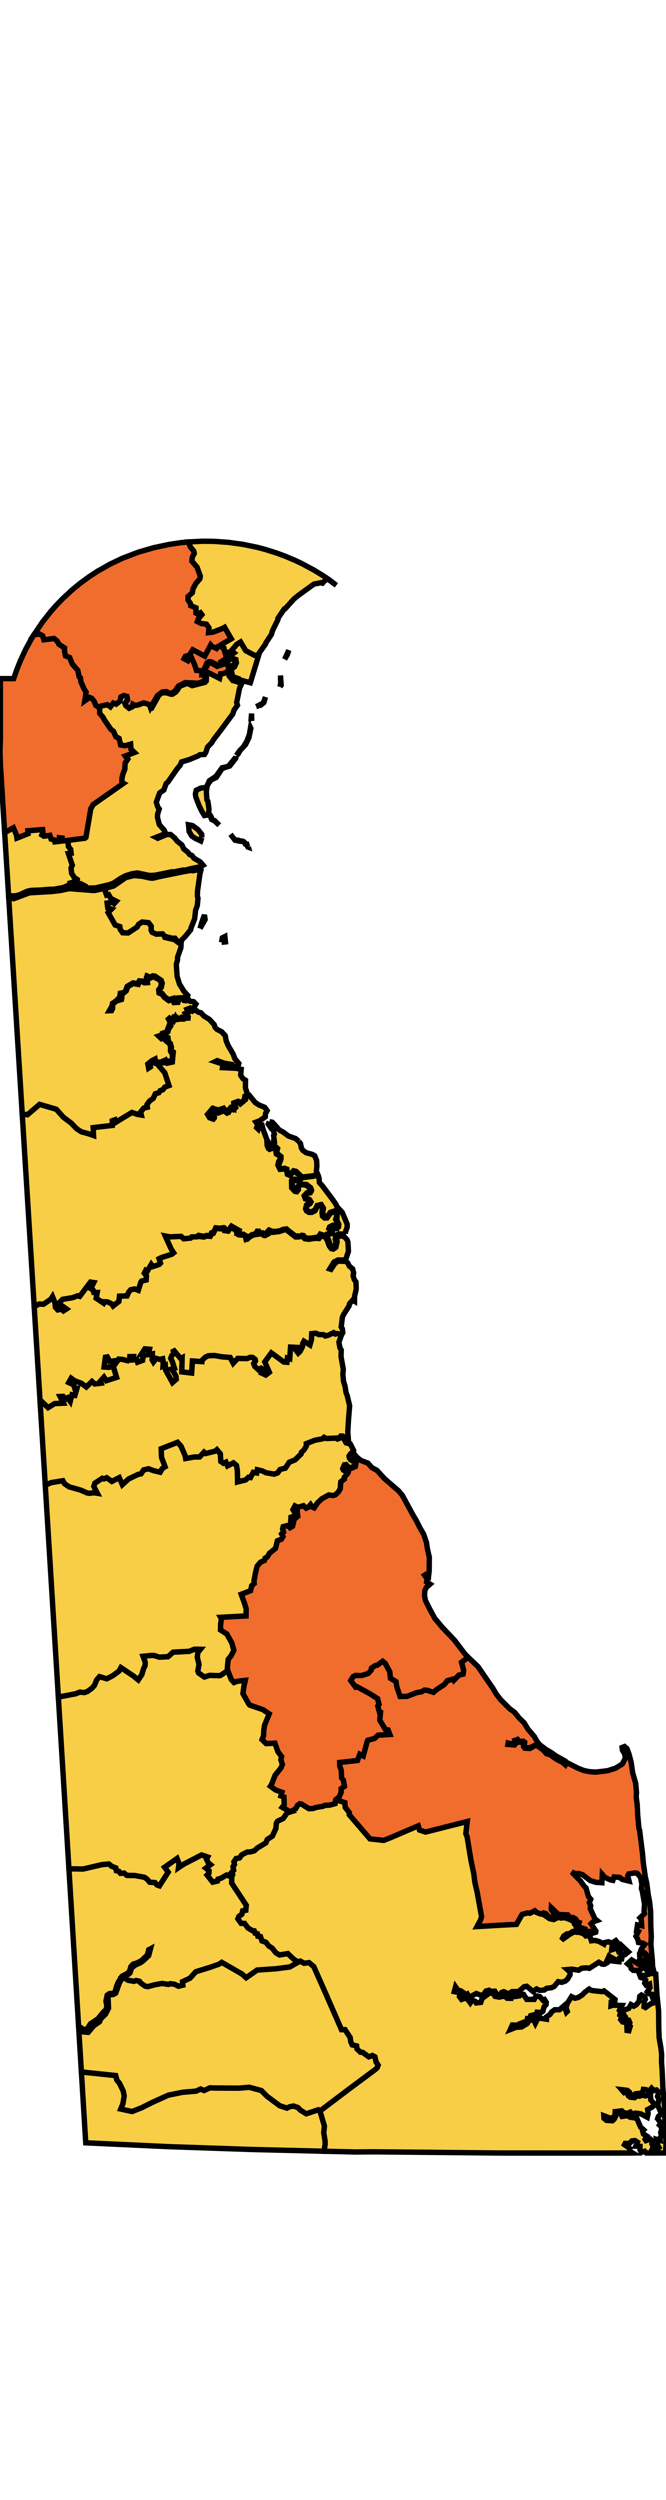 <?xml version="1.0"?>
<svg xmlns="http://www.w3.org/2000/svg" version="1.1" width="37.03" height="138.832" viewbox="0 0 37.03 138.832"><style>
g[data-feature-class="Step 0"] {
  fill: #d3d3d3;
  stroke: black;
  stroke-width: .3px;
}

g[data-feature-class="Step 1"] {
  fill: #F7CE46;
  stroke: black;
  stroke-width: .3px;
}

g[data-feature-class="Step 2"] {
  fill: #F7CE46;
  stroke: black;
  stroke-width: .3px;
}

g[data-feature-class="Step 3"] {
  fill: #F7CE46;
  stroke: black;
  stroke-width: .3px;
}

g[data-feature-class="Step 4"] {
  fill: #F16D2E;
  stroke: black;
  stroke-width: .3px;
}

g[data-feature-class="Step 5"] {
  fill: #F16D2E;
  stroke: black;
  stroke-width: .3px;
}

g[data-feature-class="Step 6"] {
  fill: #F16D2E;
  stroke: black;
  stroke-width: .3px;
}

g[data-feature-class="Step 7"] {
  fill: #EA333D;
  stroke: black;
  stroke-width: .3px;
}

g[data-feature-class="Step 8"] {
  fill: #EA333D;
  stroke: black;
  stroke-width: .3px;
}

g[data-feature-class="Step 9"] {
  fill: #EA333D;
  stroke: black;
  stroke-width: .3px;
}

g[data-feature-class="Step 10"] {
  fill: #8D3A94;
  stroke: black;
  stroke-width: .3px;
}</style>
 <g data-feature-class="Step 1">
  <g>
   <path d="M9.149 51.99 L9.041 51.86 L8.686 51.875 L8.464 51.775 L8.405 51.664 L8.407 51.431 L8.259 51.238 L7.901 51.202 L7.705 51.33 L7.619 51.484 L7.125 51.807 L6.819 51.798 L6.685 51.608 L6.664 51.454 L6.405 51.371 L6.014 50.679 L6.205 50.482 L5.995 50.42 L5.959 50.152 L6.276 50.112 L6.349 50.176 L6.466 50.049 L6.167 49.897 L6.04 49.682 L5.93 49.71 L5.865 49.535 L5.869 49.325 L5.238 49.456 L3.852 49.349 L3.343 49.455 L2.877 49.509 L1.639 49.58 L0.76 49.91 L0.486 49.871 L0.714 53.517 L1.121 60.035 L1.235 61.862 L1.526 61.908 L2.202 61.331 L3.128 61.601 L3.523 62.043 L3.959 62.371 L4.26 62.682 L4.524 62.855 L4.89 62.951 L5.202 63.061 L5.183 62.621 L6.243 62.499 L6.245 62.238 L6.389 62.188 L6.43 62.331 L7.335 61.78 L7.644 61.887 L7.857 61.923 L7.817 61.755 L8.001 61.532 L8.192 61.491 L8.175 61.341 L8.31 61.149 L8.519 61 L8.639 60.74 L8.834 60.684 L8.911 60.565 L9.057 60.517 L9.162 60.371 L9.396 60.285 L9.165 59.578 L8.701 59.031 L8.612 59.01 L8.611 58.936 L8.341 59.065 L8.363 59.251 L8.263 59.315 L8.218 59.087 L8.445 58.901 L8.624 58.811 L8.661 59.013 L8.76 58.977 L8.922 58.987 L9.168 58.882 L9.556 58.962 L9.587 58.756 L9.573 58.521 L9.478 58.366 L9.489 58.157 L9.441 57.977 L9.179 57.755 L9.142 57.576 L8.97 57.677 L8.818 57.535 L9.03 57.461 L9.032 57.384 L9.279 57.297 L9.344 57.096 L9.465 56.924 L9.422 56.904 L9.474 56.782 L9.366 56.591 L9.415 56.548 L9.487 56.623 L9.584 56.601 L9.66 56.475 L9.797 56.488 L9.821 56.583 L9.983 56.565 L10.1 56.491 L10.223 56.555 L10.39 56.522 L10.409 56.438 L10.306 56.276 L10.455 56.205 L10.39 56.052 L10.572 55.98 L10.693 56.09 L10.893 55.759 L10.767 55.628 L10.553 55.598 L10.46 55.485 L10.338 55.575 L10.225 55.559 L10.152 55.46 L9.941 55.497 L9.894 55.663 L9.67 55.675 L9.578 55.49 L9.386 55.571 L9.128 55.38 L9.008 55.215 L8.842 55.145 L8.824 54.963 L8.948 54.792 L8.968 54.558 L8.846 54.397 L8.504 54.237 L8.347 54.321 L8.196 54.263 L8.194 54.571 L8.022 54.581 L7.916 54.512 L7.739 54.531 L7.685 54.668 L7.408 54.616 L7.105 54.789 L7.022 55.023 L6.854 55.165 L6.722 55.189 L6.776 55.387 L6.754 55.508 L6.483 55.587 L6.266 55.759 L6.262 56.01 L6.202 56.124 L6.078 56.129 L6.232 55.859 L6.252 55.722 L6.435 55.597 L6.649 55.387 L6.689 55.158 L6.872 55.122 L6.98 55.023 L7.073 54.775 L7.399 54.584 L7.662 54.619 L7.748 54.469 L8.184 54.514 L8.141 54.294 L8.18 54.198 L8.357 54.277 L8.487 54.191 L8.612 54.205 L8.966 54.445 L9.018 54.598 L8.968 54.831 L8.875 54.978 L8.881 55.117 L9.019 55.176 L9.143 55.34 L9.369 55.515 L9.646 55.439 L9.701 55.629 L9.882 55.614 L9.915 55.42 L10.168 55.404 L10.255 55.53 L10.389 55.477 L10.442 55.281 L10.226 55.048 L9.979 54.648 L9.848 54.218 L9.803 53.554 L9.871 53.303 L9.873 53.152 L10.059 52.63 L10.068 52.455 L9.923 52.346 L9.908 52.339 L9.872 52.313 L9.869 52.309 L9.702 52.182 L9.171 52.06 L9.149 51.99"/>
  </g>
  <g>
   <path d="M4.799 49.321 L4.766 49.221 L4.483 49.071 L4.304 49.079 L3.927 49.232 L4.799 49.321"/>
  </g>
  <g>
   <path d="M3.772 46.671 L3.445 46.702 L3.448 46.538 L3.301 46.522 L3.291 46.722 L3.055 46.749 L3.036 46.653 L2.842 46.597 L2.771 46.386 L2.44 46.435 L2.33 46.364 L2.389 46.211 L2.371 46.068 L1.549 46.134 L1.56 46.296 L0.943 46.541 L0.922 46.382 L0.746 45.968 L0.259 46.242 L0.479 49.762 L0.867 49.745 L1.072 49.698 L1.505 49.495 L1.72 49.446 L2.291 49.426 L2.731 49.386 L2.995 49.384 L3.519 49.286 L3.922 49.109 L3.905 49.038 L4.287 48.922 L4.298 48.842 L4.131 48.727 L3.983 48.502 L3.952 48.199 L4.021 48.05 L3.805 47.401 L3.955 47.382 L3.932 47.171 L3.804 47.009 L3.772 46.671"/>
  </g>
 </g>
 <g data-feature-class="Step 1">
  <path d="M11.886 30.062 L11.272 30.056 L10.469 30.096 L10.589 30.381 L10.768 30.595 L10.799 30.732 L10.692 30.935 L10.667 31.158 L10.954 31.498 L11.136 31.997 L11.111 32.144 L10.893 32.397 L10.737 32.684 L10.69 32.917 L10.455 33.127 L10.456 33.326 L10.586 33.507 L10.601 33.636 L10.894 33.755 L10.896 34.049 L11.008 34.107 L11.145 34.033 L11.221 34.137 L11.024 34.371 L10.972 34.516 L11.191 34.629 L11.475 34.662 L11.619 34.864 L11.594 35.134 L11.835 35.107 L12.313 34.929 L12.487 34.836 L12.856 35.473 L12.271 35.812 L12.258 35.861 L12.453 35.985 L12.459 36.055 L12.588 36.307 L12.87 36.137 L13.158 35.787 L13.374 35.654 L13.659 36.131 L14.152 36.396 L14.393 36.355 L14.429 36.237 L14.759 35.775 L14.789 35.69 L15.094 35.229 L15.149 35.028 L15.454 34.409 L15.454 34.338 L15.804 33.818 L15.849 33.81 L16.344 33.264 L16.614 33.043 L17.454 32.437 L17.845 32.36 L17.93 32.386 L18.084 32.217 L18.244 32.171 L18.702 32.505 L18.698 32.502 L18.296 32.19 L17.969 31.972 L17.425 31.641 L16.776 31.295 L16.386 31.111 L15.829 30.877 L15.399 30.718 L14.732 30.508 L14.296 30.393 L13.518 30.232 L12.702 30.119 L11.886 30.062"/>
 </g>
 <g data-feature-class="Step 1">
  <path d="M18.989 74.133 L18.761 74.053 L18.642 74.081 L18.549 74.005 L18.264 74.146 L18.087 74.189 L17.991 74.119 L17.728 74.113 L17.556 74.035 L17.33 74.061 L17.317 74.395 L17.232 74.687 L16.901 74.48 L16.828 74.613 L16.817 74.779 L16.684 75.045 L16.582 75.141 L16.459 74.981 L16.501 74.825 L16.154 74.808 L16.108 75.455 L15.979 75.418 L15.954 75.649 L15.781 75.636 L15.087 75.128 L14.72 75.629 L14.974 76.206 L14.777 76.358 L14.56 76.256 L14.677 76.075 L14.515 75.979 L14.368 76.064 L14.169 75.884 L14.106 75.721 L14.205 75.583 L14.19 75.493 L14.046 75.38 L13.914 75.373 L13.732 75.447 L13.217 75.435 L12.967 75.703 L12.798 75.382 L12.344 75.348 L11.92 75.273 L11.579 75.29 L11.416 75.366 L11.226 75.548 L11.222 75.614 L10.698 75.578 L10.653 76.247 L10.107 76.184 L10.127 75.396 L10.039 75.439 L9.612 74.926 L9.666 75.167 L9.552 75.27 L9.492 75.43 L9.58 75.614 L9.697 75.981 L9.526 76.03 L9.652 76.185 L9.779 76.425 L9.797 76.597 L9.59 76.776 L9.21 76.088 L9.191 75.814 L9.064 75.868 L9.077 75.617 L9.046 75.454 L8.896 75.491 L8.689 75.438 L8.531 75.636 L8.457 75.511 L8.471 75.184 L8.25 75.222 L8.313 74.925 L8.053 74.906 L7.839 75.237 L7.965 75.268 L7.928 75.545 L7.652 75.647 L7.602 75.495 L7.41 75.516 L7.428 75.333 L7.218 75.337 L7.209 75.472 L7.106 75.567 L6.804 75.49 L6.599 75.473 L6.468 75.658 L6.406 75.562 L6.105 75.606 L5.965 75.353 L5.86 75.371 L5.787 75.915 L6.075 75.933 L6.297 75.879 L6.48 76.49 L5.91 76.674 L5.78 76.476 L5.583 76.693 L5.621 76.812 L5.268 76.855 L5.114 76.715 L4.798 77.022 L4.542 76.825 L4.136 76.67 L3.957 76.537 L3.822 76.778 L4.101 76.908 L4.162 77.119 L4.276 77.106 L4.164 77.487 L4.005 77.454 L3.905 77.824 L3.764 77.627 L3.656 77.704 L3.512 77.543 L3.339 77.552 L3.523 77.923 L3.035 77.945 L2.673 78.17 L2.374 77.88 L2.237 77.975 L2.517 82.482 L2.85 82.335 L3.496 82.232 L3.588 82.401 L3.849 82.572 L4.474 82.748 L4.839 82.907 L4.972 82.929 L5.227 82.898 L5.414 82.928 L5.218 82.545 L5.275 82.367 L5.688 82.095 L5.775 82.129 L5.932 82.064 L6.218 82.27 L6.629 82.058 L6.802 82.451 L7.154 82.13 L7.674 81.883 L7.842 81.847 L7.987 81.629 L8.26 81.567 L8.538 81.672 L8.905 81.757 L9.019 81.559 L9.181 81.457 L8.98 80.928 L8.964 80.454 L9.874 80.097 L10.066 80.314 L10.293 80.839 L10.322 80.998 L10.79 80.914 L11.101 80.91 L11.345 80.642 L11.437 80.72 L11.964 80.588 L12.059 80.508 L12.249 80.734 L12.276 81.162 L12.424 81.262 L12.562 81.198 L12.652 81.407 L12.979 81.239 L13.146 81.38 L13.195 81.653 L13.209 82.299 L13.662 82.184 L13.816 82.039 L13.927 82.055 L14.081 81.767 L14.273 81.799 L14.307 81.622 L14.585 81.687 L14.786 81.787 L15.245 81.866 L15.434 81.798 L15.576 81.605 L15.867 81.531 L16.087 81.2 L16.406 81.073 L16.738 80.748 L16.756 80.658 L16.904 80.518 L17.037 80.295 L17.033 80.17 L17.489 79.988 L17.939 79.9 L18.021 79.822 L18.145 79.886 L18.669 79.864 L18.881 79.839 L18.948 79.746 L19.065 79.751 L19.376 80.029 L19.337 79.502 L19.377 78.845 L19.44 78.072 L19.311 77.519 L19.238 77.327 L19.188 76.994 L19.101 76.711 L19.064 76.336 L19.087 76.035 L18.963 75.346 L18.973 74.97 L18.907 74.868 L18.843 74.534 L18.989 74.133"/>
 </g>
 <g data-feature-class="Step 6">
  <g>
   <path d="M35.94 108.731 L35.967 108.662 L35.712 108.425 L35.563 108.515 L35.581 108.804 L35.439 109.033 L35.122 108.841 L34.897 109.054 L35.07 109.204 L35.09 109.322 L35.209 109.421 L35.566 109.427 L35.671 109.318 L35.612 109.143 L35.728 109.104 L35.81 108.87 L35.94 108.731"/>
  </g>
  <g>
   <path d="M30.043 106.286 L30.219 106.228 L30.356 106.274 L30.489 106.436 L30.745 106.501 L30.951 106.403 L30.843 106.318 L30.649 106.043 L30.654 105.937 L31.021 106.292 L31.169 106.326 L31.57 106.336 L31.729 106.526 L31.863 106.485 L32.008 106.569 L32.105 106.729 L32.203 106.765 L32.156 106.944 L32.25 107.036 L32.537 107.128 L32.556 107.276 L32.78 107.256 L32.895 107.374 L33.123 107.303 L33.133 107.242 L32.861 106.832 L32.971 106.728 L33.192 106.651 L33.081 106.564 L32.815 105.987 L32.844 105.827 L32.766 105.668 L32.846 105.471 L32.716 105.316 L32.581 104.839 L32.478 104.742 L32.267 104.449 L31.79 103.961 L32.017 104.056 L32.171 104.038 L32.396 104.11 L32.818 104.434 L33.133 104.533 L33.467 104.555 L33.487 104.088 L33.638 104.258 L33.918 104.391 L34.077 104.423 L34.144 104.232 L34.461 104.261 L34.59 104.368 L34.977 104.464 L34.902 104.165 L34.956 104.065 L35.306 104.008 L35.425 104.029 L35.617 104.259 L35.689 104.629 L35.663 104.878 L35.711 105.015 L35.834 105.726 L35.81 106.149 L35.832 106.271 L35.586 106.502 L35.651 106.573 L35.679 106.942 L35.444 106.895 L35.392 107.24 L35.491 107.271 L35.358 107.524 L35.456 107.688 L35.501 107.874 L35.739 107.908 L35.855 107.974 L35.666 108.219 L35.615 108.361 L35.849 108.449 L36.085 108.731 L36.099 109.16 L35.977 109.173 L35.925 108.967 L35.8 108.996 L35.837 109.274 L35.941 109.392 L36.253 109.502 L36.355 109.488 L36.286 109.204 L36.27 108.851 L36.191 107.982 L36.212 107.539 L36.187 107.017 L36.175 106.149 L36.113 105.576 L36.048 105.257 L35.959 104.57 L35.879 104.225 L35.768 103.446 L35.725 102.943 L35.56 101.621 L35.528 101.561 L35.459 100.828 L35.428 100.211 L35.373 99.794 L35.389 99.535 L35.343 99.028 L35.173 98.437 L35.096 97.877 L34.977 97.422 L34.861 97.107 L34.723 96.99 L34.591 97.043 L34.61 97.203 L34.739 97.41 L34.764 97.646 L34.596 97.967 L34.216 98.196 L33.784 98.333 L33.097 98.413 L32.75 98.382 L32.452 98.319 L32.132 98.193 L31.5 97.872 L31.431 98.006 L31.287 97.879 L30.925 97.687 L30.584 97.445 L30.39 97.394 L30.195 97.179 L29.812 96.902 L29.471 97.097 L29.176 97.082 L29.113 96.997 L29.119 96.778 L28.837 96.739 L28.779 96.66 L28.608 96.903 L28.24 96.874 L28.252 96.796 L28.56 96.869 L28.66 96.818 L28.62 96.652 L28.781 96.601 L28.864 96.708 L29.087 96.694 L29.172 96.755 L29.145 96.971 L29.258 97.057 L29.469 97.055 L29.851 96.868 L30.239 97.172 L30.407 97.35 L30.662 97.433 L31.087 97.737 L31.395 97.871 L31.405 97.786 L30.906 97.508 L30.63 97.312 L30.365 97.16 L30.003 96.887 L29.857 96.705 L29.718 96.451 L29.353 96.021 L29.139 95.669 L28.873 95.415 L28.618 95.097 L28.334 94.888 L27.849 94.402 L27.602 94.089 L27.413 93.769 L26.573 92.549 L26.035 92.037 L25.66 92.31 L25.779 92.763 L25.746 92.969 L25.515 93.02 L25.228 93.319 L25.174 93.248 L24.871 93.334 L24.71 93.54 L24.27 93.832 L24.099 93.979 L23.733 93.864 L23.598 93.855 L23.429 93.954 L23.179 93.99 L22.633 94.204 L22.246 94.21 L22.062 93.663 L22.018 93.382 L21.707 93.199 L21.675 92.842 L21.418 92.368 L21.276 92.255 L20.973 92.476 L20.867 92.49 L20.654 92.633 L20.637 92.752 L20.471 92.933 L20.091 93.05 L19.765 93.041 L19.631 93.11 L19.499 93.329 L19.773 93.692 L19.838 93.666 L20.556 94.054 L20.994 94.332 L21.072 94.65 L21.006 94.743 L21.101 95.102 L21.154 95.108 L21.114 95.528 L21.435 96.053 L21.577 96.07 L21.674 96.32 L21.019 96.359 L20.823 96.542 L20.452 96.64 L20.415 96.712 L20.196 97.512 L20.005 97.418 L19.876 97.764 L18.884 97.876 L18.89 98.079 L18.973 98.312 L18.99 98.733 L19.091 98.859 L19.152 99.201 L18.965 99.329 L18.966 99.541 L18.861 99.782 L18.666 99.942 L19.172 100.106 L19.191 100.366 L19.421 100.661 L19.417 100.775 L20.569 102.119 L21.334 102.204 L21.744 102.041 L23.254 101.395 L23.327 101.631 L23.663 101.741 L25.978 101.155 L25.899 101.823 L25.972 102.011 L26.183 103.297 L26.344 104.07 L26.4 104.519 L26.535 105.113 L26.775 106.441 L26.713 106.63 L26.521 106.989 L28.032 106.901 L28.717 106.867 L29.029 106.313 L29.344 106.231 L29.468 106.249 L29.738 106.114 L29.834 106.207 L30.043 106.286"/>
  </g>
 </g>
 <g data-feature-class="Step 1">
  <g>
   <path d="M18.436 69.277 L18.549 69.297 L18.683 69.113 L18.675 68.969 L18.635 69.16 L18.436 69.277"/>
  </g>
  <g>
   <path d="M18.057 68.619 L17.808 68.535 L17.714 68.69 L17.322 68.755 L16.99 68.759 L17.251 68.781 L17.747 68.727 L17.839 68.572 L18.057 68.619"/>
  </g>
  <g>
   <path d="M19.218 68.541 L18.823 68.526 L18.66 68.621 L18.64 68.822 L18.752 68.593 L18.887 68.54 L19.218 68.541"/>
  </g>
  <g>
   <path d="M15.361 68.382 L15.137 68.381 L14.96 68.307 L14.892 68.376 L14.98 68.318 L15.17 68.397 L15.361 68.382"/>
  </g>
  <g>
   <path d="M18.989 74.133 L19.058 74.01 L19.034 73.792 L18.971 73.696 L19.038 73.144 L19.115 72.984 L19.405 72.527 L19.433 72.399 L19.613 72.196 L19.712 72.258 L19.715 71.985 L19.806 71.591 L19.793 71.189 L19.695 71.058 L19.633 70.842 L19.663 70.696 L19.607 70.465 L19.424 70.312 L19.327 70.125 L19.227 70.05 L18.776 70.032 L18.595 70.196 L18.403 70.49 L18.335 70.468 L18.575 70.081 L18.797 69.97 L19.153 69.976 L19.238 69.895 L19.373 69.491 L19.346 68.976 L19.299 68.853 L19.142 68.676 L18.934 68.63 L18.721 68.713 L18.742 68.971 L18.672 69.27 L18.532 69.364 L18.423 69.344 L18.302 69.18 L18.2 68.89 L18.088 68.701 L17.869 68.619 L17.739 68.778 L17.529 68.765 L17.176 68.821 L16.947 68.791 L16.782 68.637 L16.618 68.692 L16.43 68.692 L15.893 68.273 L15.505 68.397 L15.176 68.433 L15.009 68.348 L14.955 68.501 L14.734 68.616 L14.656 68.595 L14.618 68.504 L14.093 68.577 L13.877 68.694 L13.745 68.817 L13.677 68.811 L13.657 68.69 L13.594 68.601 L13.264 68.574 L13.171 68.503 L13.148 68.361 L12.904 68.179 L12.786 68.231 L12.684 68.369 L12.48 68.339 L12.444 68.21 L12.268 68.243 L11.994 68.213 L11.864 68.485 L11.784 68.488 L11.692 68.659 L11.485 68.643 L11.338 68.698 L11.107 68.67 L11.04 68.604 L10.947 68.683 L10.66 68.688 L10.598 68.752 L10.214 68.794 L10.071 68.658 L9.459 68.686 L9.186 68.636 L9.516 69.362 L9.652 69.573 L9.55 69.652 L8.971 69.837 L8.842 69.901 L8.922 70.141 L8.842 70.222 L8.492 70.336 L8.409 70.218 L8.197 70.582 L8.105 70.54 L8.024 70.704 L8.142 70.856 L8.126 71.082 L7.875 71.14 L7.834 71.193 L7.688 71.654 L7.489 71.579 L7.271 71.623 L7.163 71.742 L7.061 71.965 L6.645 71.978 L6.608 72.275 L6.289 72.524 L6.21 72.408 L5.987 72.299 L5.797 72.289 L5.759 72.366 L5.349 72.093 L5.407 71.773 L5.215 71.773 L5.174 71.638 L5.048 71.562 L5.215 71.226 L5.03 71.198 L4.43 71.991 L4.315 71.959 L4.037 72.062 L3.478 72.156 L3.259 72.38 L3.692 72.689 L3.53 72.795 L3.44 72.705 L3.211 72.742 L3.083 72.601 L3.06 72.35 L2.92 72.004 L2.831 72.143 L2.425 72.424 L2.179 72.415 L1.901 72.561 L2.063 75.161 L2.237 77.975 L2.374 77.88 L2.673 78.17 L3.035 77.945 L3.523 77.923 L3.339 77.552 L3.512 77.543 L3.656 77.704 L3.764 77.627 L3.905 77.824 L4.005 77.454 L4.164 77.487 L4.276 77.106 L4.162 77.119 L4.101 76.908 L3.822 76.778 L3.957 76.537 L4.136 76.67 L4.542 76.825 L4.798 77.022 L5.114 76.715 L5.268 76.855 L5.621 76.812 L5.583 76.693 L5.78 76.476 L5.91 76.674 L6.48 76.49 L6.297 75.879 L6.075 75.933 L5.787 75.915 L5.86 75.371 L5.965 75.353 L6.105 75.606 L6.406 75.562 L6.468 75.658 L6.599 75.473 L6.804 75.49 L7.106 75.567 L7.209 75.472 L7.218 75.337 L7.428 75.333 L7.41 75.516 L7.602 75.495 L7.652 75.647 L7.928 75.545 L7.965 75.268 L7.839 75.237 L8.053 74.906 L8.313 74.925 L8.25 75.222 L8.471 75.184 L8.457 75.511 L8.531 75.636 L8.689 75.438 L8.896 75.491 L9.046 75.454 L9.077 75.617 L9.064 75.868 L9.191 75.814 L9.21 76.088 L9.59 76.776 L9.797 76.597 L9.779 76.425 L9.652 76.185 L9.526 76.03 L9.697 75.981 L9.58 75.614 L9.492 75.43 L9.552 75.27 L9.666 75.167 L9.612 74.926 L10.039 75.439 L10.127 75.396 L10.107 76.184 L10.653 76.247 L10.698 75.578 L11.222 75.614 L11.226 75.548 L11.416 75.366 L11.579 75.29 L11.92 75.273 L12.344 75.348 L12.798 75.382 L12.967 75.703 L13.217 75.435 L13.732 75.447 L13.914 75.373 L14.046 75.38 L14.19 75.493 L14.205 75.583 L14.106 75.721 L14.169 75.884 L14.368 76.064 L14.515 75.979 L14.677 76.075 L14.56 76.256 L14.777 76.358 L14.974 76.206 L14.72 75.629 L15.087 75.128 L15.781 75.636 L15.954 75.649 L15.979 75.418 L16.108 75.455 L16.154 74.808 L16.501 74.825 L16.459 74.981 L16.582 75.141 L16.684 75.045 L16.817 74.779 L16.828 74.613 L16.901 74.48 L17.232 74.687 L17.317 74.395 L17.33 74.061 L17.556 74.035 L17.728 74.113 L17.991 74.119 L18.087 74.189 L18.264 74.146 L18.549 74.005 L18.642 74.081 L18.761 74.053 L18.989 74.133"/>
  </g>
 </g>
 <g data-feature-class="Step 4">
  <g>
   <path d="M12.698 37.3 L12.694 37.108 L12.754 36.894 L12.689 36.849 L12.389 36.894 L12.079 37.005 L11.729 36.803 L11.604 36.809 L11.416 37.157 L11.423 37.274 L12.209 37.674 L12.265 37.421 L12.414 37.408 L12.698 37.3"/>
  </g>
  <g>
   <path d="M12.613 36.54 L13.014 36.257 L12.87 36.137 L12.588 36.307 L12.613 36.54"/>
  </g>
  <g>
   <path d="M12.453 35.985 L12.258 35.861 L12.258 35.865 L12.453 35.985"/>
  </g>
  <g>
   <path d="M12.248 35.89 L12.117 35.904 L12.039 36.01 L11.781 35.889 L11.716 35.815 L11.385 36.437 L10.719 36.083 L10.518 36.396 L10.306 36.445 L10.236 36.581 L10.445 36.693 L10.595 36.405 L10.803 36.869 L10.925 37.23 L11.232 37.249 L11.223 37.472 L11.354 37.461 L11.383 37.122 L11.494 36.823 L11.609 36.744 L11.754 36.758 L12.089 36.932 L12.244 36.914 L12.399 36.82 L12.321 36.732 L12.575 36.566 L12.544 36.348 L12.429 36.003 L12.248 35.89"/>
  </g>
  <g>
   <path d="M5.491 39.28 L5.331 39.179 L5.243 38.955 L5.107 38.782 L4.976 38.731 L4.714 38.918 L4.789 38.437 L4.67 38.249 L4.498 37.858 L4.473 37.645 L4.403 37.591 L4.327 37.23 L4.024 36.878 L3.872 36.51 L3.642 36.424 L3.586 36.152 L3.592 35.984 L3.277 35.776 L3.184 35.605 L3.006 35.458 L2.44 35.529 L2.375 35.308 L2.18 35.201 L1.88 35.259 L1.727 35.514 L1.433 36.048 L1.133 36.693 L0.935 37.187 L0.761 37.687 L0.021 37.687 L0.021 41.053 L0 41.742 L0.025 42.5 L0.259 46.242 L0.746 45.968 L0.922 46.382 L0.943 46.541 L1.56 46.296 L1.549 46.134 L2.371 46.068 L2.389 46.211 L2.33 46.364 L2.44 46.435 L2.771 46.386 L2.842 46.597 L3.036 46.653 L3.055 46.749 L3.291 46.722 L3.301 46.522 L3.448 46.538 L3.445 46.702 L3.772 46.671 L4.72 46.55 L4.778 46.505 L5.047 44.917 L5.18 44.683 L6.865 43.501 L6.782 43.455 L6.78 43.234 L6.829 43.004 L6.942 42.718 L6.957 42.384 L7.106 42.157 L6.97 41.984 L7.479 41.79 L7.284 41.602 L7.263 41.324 L6.952 41.413 L6.708 41.369 L6.621 41.003 L6.443 40.913 L6.315 40.614 L6.17 40.506 L5.818 39.998 L5.728 39.829 L5.542 39.612 L5.546 39.327 L5.491 39.28"/>
  </g>
 </g>
 <g data-feature-class="Step 1">
  <g>
   <path d="M12.316 52.331 L12.534 52.306 L12.504 52.009 L12.361 52.081 L12.316 52.331"/>
  </g>
  <g>
   <path d="M11.122 51.564 L11.405 51.063 L11.366 50.809 L11.218 51.226 L11.122 51.564"/>
  </g>
  <g>
   <path d="M9.149 51.99 L9.554 52.102 L9.731 52.102 L9.871 52.276 L10.059 52.368 L10.111 52.194 L10.293 52.012 L10.604 51.631 L10.62 51.537 L10.823 51.026 L10.877 50.545 L10.97 50.285 L11.008 49.878 L10.973 49.762 L10.983 49.478 L11.116 48.534 L11.169 48.329 L11.088 48.284 L10.72 48.358 L10.607 48.338 L10.158 48.417 L8.841 48.685 L8.52 48.766 L8.355 48.762 L7.911 48.664 L7.442 48.622 L6.993 48.735 L6.316 49.201 L5.869 49.325 L5.865 49.535 L5.93 49.71 L6.04 49.682 L6.167 49.897 L6.466 50.049 L6.349 50.176 L6.276 50.112 L5.959 50.152 L5.995 50.42 L6.205 50.482 L6.014 50.679 L6.405 51.371 L6.664 51.454 L6.685 51.608 L6.819 51.798 L7.125 51.807 L7.619 51.484 L7.705 51.33 L7.901 51.202 L8.259 51.238 L8.407 51.431 L8.405 51.664 L8.464 51.775 L8.686 51.875 L9.041 51.86 L9.149 51.99"/>
  </g>
  <g>
   <path d="M13.807 47.028 L13.742 46.964 L13.718 46.87 L13.666 46.863 L13.547 46.737 L13.473 46.707 L13.371 46.704 L13.22 46.653 L13.066 46.655 L12.817 46.332 L13.066 46.656 L13.371 46.722 L13.471 46.712 L13.594 46.793 L13.636 46.865 L13.69 46.873 L13.73 46.956 L13.787 47.042 L13.813 47.051 L13.807 47.028"/>
  </g>
  <g>
   <path d="M11.22 46.514 L11.213 46.327 L11.005 46.07 L10.707 45.847 L10.481 45.804 L10.515 46.176 L10.661 46.422 L10.825 46.542 L11.161 46.701 L11.22 46.514"/>
  </g>
  <g>
   <path d="M12.189 45.828 L11.935 45.574 L11.781 45.509 L11.749 45.376 L11.602 45.132 L11.619 44.915 L11.556 44.488 L11.505 44.425 L11.473 43.974 L11.512 43.677 L11.585 43.509 L11.738 43.315 L12.024 43.172 L12.352 42.675 L12.775 42.537 L13.116 42.093 L13.119 41.987 L13.114 42.047 L12.694 42.56 L12.349 42.638 L12.009 43.112 L11.639 43.359 L11.475 43.727 L11.161 43.764 L10.911 43.887 L10.863 44.094 L10.889 44.268 L11.066 44.733 L11.224 45.061 L11.364 45.289 L11.658 45.246 L11.774 45.514 L11.933 45.587 L12.189 45.828"/>
  </g>
  <g>
   <path d="M13.14 41.953 L13.228 41.888 L13.359 41.665 L13.65 41.355 L13.841 40.964 L13.948 40.447 L13.93 40.41 L13.864 40.8 L13.719 41.17 L13.534 41.476 L13.334 41.677 L13.14 41.953"/>
  </g>
  <g>
   <path d="M13.996 40.035 L13.988 39.625 L13.959 39.994 L13.996 40.035"/>
  </g>
  <g>
   <path d="M14.245 39.243 L14.283 39.232 L14.39 39.172 L14.245 39.243"/>
  </g>
  <g>
   <path d="M14.396 39.168 L14.486 39.166 L14.67 39.014 L14.761 38.708 L14.639 39.039 L14.396 39.168"/>
  </g>
  <g>
   <path d="M15.57 38.146 L15.634 38.047 L15.594 37.51 L15.607 37.939 L15.57 38.146"/>
  </g>
  <g>
   <path d="M12.698 37.3 L12.414 37.408 L12.265 37.421 L12.209 37.674 L11.423 37.274 L11.479 37.628 L11.464 37.824 L11.399 37.895 L10.684 38.077 L10.414 37.947 L9.983 38.116 L9.88 38.292 L9.769 38.429 L9.589 38.55 L9.493 38.55 L9.279 38.476 L8.998 38.473 L8.823 38.623 L8.438 39.312 L8.368 39.293 L8.312 39.128 L7.987 39.032 L7.675 39.15 L7.507 39.173 L7.387 39.109 L7.337 39.259 L7.178 39.331 L6.987 39.176 L6.947 39.065 L7.094 38.868 L7.056 38.669 L6.883 38.623 L6.723 38.701 L6.667 38.94 L6.458 39.103 L6.299 39.039 L6.137 39.252 L5.967 39.132 L5.604 39.211 L5.491 39.28 L5.546 39.327 L5.542 39.612 L5.728 39.829 L5.818 39.998 L6.17 40.506 L6.315 40.614 L6.443 40.913 L6.621 41.003 L6.708 41.369 L6.952 41.413 L7.263 41.324 L7.284 41.602 L7.479 41.79 L6.97 41.984 L7.106 42.157 L6.957 42.384 L6.942 42.718 L6.829 43.004 L6.78 43.234 L6.782 43.455 L6.865 43.501 L5.18 44.683 L5.047 44.917 L4.778 46.505 L4.72 46.55 L3.772 46.671 L3.804 47.009 L3.932 47.171 L3.955 47.382 L3.805 47.401 L4.021 48.05 L3.952 48.199 L3.983 48.502 L4.131 48.727 L4.298 48.842 L4.287 48.922 L3.905 49.038 L3.922 49.109 L4.155 49.039 L4.304 49.079 L4.483 49.071 L4.766 49.221 L4.799 49.321 L5.313 49.308 L6.103 49.124 L6.313 49.041 L6.749 48.753 L6.993 48.628 L7.328 48.526 L7.637 48.478 L8.322 48.62 L8.637 48.602 L9.578 48.409 L9.648 48.425 L10.159 48.318 L10.302 48.322 L10.662 48.227 L11.163 48.127 L11.293 48.05 L11.134 47.865 L10.781 47.656 L10.676 47.511 L10.537 47.448 L10.434 47.313 L10.22 47.147 L10.111 46.92 L9.851 46.711 L9.709 46.529 L9.482 46.342 L9.272 46.341 L8.773 46.552 L8.675 46.501 L9.209 46.289 L9.137 46.109 L8.857 45.793 L8.756 45.399 L8.761 45.222 L8.854 44.92 L8.768 44.81 L8.691 44.545 L8.877 44.032 L9.111 43.87 L9.239 43.512 L9.336 43.431 L9.858 42.683 L10.014 42.502 L10.094 42.313 L10.524 42.183 L11.008 41.982 L11.114 41.911 L11.369 41.897 L11.444 41.781 L11.544 41.482 L11.764 41.255 L11.893 41.047 L12.199 40.651 L12.944 39.65 L13.009 39.442 L13.203 39.163 L13.159 39.013 L13.319 38.22 L13.434 37.973 L13.115 37.832 L12.949 37.798 L12.734 37.531 L12.698 37.3"/>
  </g>
  <g>
   <path d="M12.794 36.849 L12.874 37.017 L13.029 36.985 L13.104 36.803 L13.059 36.673 L12.868 36.588 L12.664 36.647 L12.575 36.566 L12.321 36.732 L12.399 36.82 L12.638 36.778 L12.794 36.849"/>
  </g>
  <g>
   <path d="M15.825 36.615 L15.981 36.344 L16.057 36.107 L15.825 36.615"/>
  </g>
  <g>
   <path d="M14.393 36.355 L14.152 36.396 L13.659 36.131 L13.374 35.654 L13.158 35.787 L12.87 36.137 L13.014 36.257 L12.613 36.54 L12.709 36.601 L12.844 36.53 L13.114 36.627 L13.144 36.803 L13.039 37.031 L12.854 37.154 L12.929 37.57 L13.289 37.7 L13.324 37.752 L13.919 37.915 L14.393 36.355"/>
  </g>
 </g>
 <g data-feature-class="Step 1">
  <path d="M17.791 117.23 L17.702 117.161 L17.03 117.384 L16.697 117.18 L16.574 117.044 L16.319 116.953 L16.107 116.993 L15.954 117.069 L15.555 116.938 L14.848 116.414 L14.529 116.094 L13.867 115.913 L13.28 115.961 L11.827 115.951 L11.68 115.94 L11.345 116.092 L11.156 116.009 L10.907 116.126 L10.153 116.189 L9.361 116.349 L8.444 116.763 L7.883 117.046 L7.345 117.259 L6.715 117.121 L6.837 116.821 L6.906 116.39 L6.852 116.119 L6.64 115.683 L6.499 115.516 L6.434 115.261 L4.736 115.085 L4.524 115.039 L4.767 118.998 L9.357 119.21 L13.981 119.368 L18.019 119.465 L18.078 119.08 L18.077 118.908 L18.002 118.439 L18.038 118.064 L17.791 117.23"/>
 </g>
 <g data-feature-class="Step 1">
  <g>
   <path d="M34.659 108.14 L34.509 107.996 L34.392 108.096 L34.512 108.2 L34.484 108.408 L34.62 108.53 L34.753 108.546 L34.938 108.395 L34.659 108.14"/>
  </g>
  <g>
   <path d="M36.176 116.442 L36.167 116.315 L35.886 116.393 L35.678 116.347 L35.561 116.408 L35.418 116.386 L35.284 116.491 L35.04 116.466 L34.942 116.392 L34.859 116.179 L34.706 116.215 L34.562 116.047 L34.88 116.084 L35.004 116.19 L35.029 116.335 L35.149 116.395 L35.335 116.272 L35.62 116.243 L35.742 116.174 L35.773 116.031 L35.922 116.047 L36.1 116.131 L36.23 115.966 L36.364 116.098 L36.501 116.062 L36.629 116.184 L36.556 116.422 L36.633 116.577 L36.572 116.916 L36.777 117.383 L36.608 117.533 L36.563 117.659 L36.744 117.899 L36.669 118.013 L36.76 118.091 L36.788 118.26 L36.735 118.431 L36.777 118.609 L36.691 118.732 L36.705 118.86 L36.529 118.811 L36.577 118.982 L36.543 119.092 L36.642 119.261 L36.46 119.405 L36.298 119.347 L36.205 119.563 L37.004 119.561 L37.03 119.073 L37.013 118.512 L36.972 117.795 L36.962 117.061 L36.862 116.057 L36.814 114.95 L36.781 114.504 L36.788 114.099 L36.745 113.722 L36.649 113.17 L36.629 112.633 L36.62 111.687 L36.527 110.771 L36.461 109.626 L36.234 109.585 L35.868 109.695 L35.577 109.692 L35.624 109.814 L35.814 109.87 L35.897 109.961 L35.846 110.129 L35.923 110.241 L36.116 110.175 L36.144 110.379 L35.987 110.614 L36.097 110.722 L36.272 110.755 L36.266 110.881 L36.334 111.079 L36.315 111.235 L36.185 111.273 L35.89 111.487 L35.807 111.444 L35.821 111.162 L35.886 111.022 L35.849 110.887 L35.664 110.789 L35.572 110.86 L35.537 111.13 L35.381 111.327 L35.235 111.409 L35.08 111.32 L34.959 111.534 L34.713 111.622 L34.621 111.797 L34.773 112.005 L34.782 112.161 L34.957 112.186 L35.02 112.329 L34.962 112.446 L35.038 112.528 L34.965 112.774 L34.864 112.759 L34.849 112.329 L34.616 112.283 L34.512 112.152 L34.583 111.982 L34.465 111.902 L34.508 111.714 L34.442 111.641 L34.581 111.37 L34.098 111.353 L33.971 111.391 L33.986 111.17 L34.185 111.125 L34.197 111.041 L33.584 110.56 L33.472 110.603 L32.889 110.539 L32.759 110.457 L32.513 110.64 L32.373 110.786 L32.154 110.925 L31.965 110.969 L31.779 110.877 L31.555 111.235 L31.469 111.477 L31.541 111.7 L31.493 111.746 L31.364 111.384 L31.104 111.609 L30.843 111.606 L30.657 111.739 L30.587 111.862 L30.386 112.001 L30.383 112.134 L30.07 112.086 L29.96 111.976 L29.765 112.362 L29.636 112.097 L29.401 112.244 L29.317 112.372 L28.997 112.564 L28.691 112.583 L28.371 112.708 L28.485 112.455 L28.796 112.466 L28.848 112.409 L29.311 112.223 L29.331 112.096 L29.451 112.099 L29.506 111.935 L29.823 111.859 L29.86 111.744 L30.09 111.759 L30.185 111.691 L30.253 111.443 L30.363 111.323 L30.373 111.191 L30.275 111.043 L30.194 111.086 L30.016 110.882 L29.797 110.836 L29.701 111.033 L29.285 111.032 L29.113 110.755 L28.988 110.749 L28.892 110.837 L28.66 110.869 L28.571 110.715 L28.467 110.749 L28.415 110.974 L28.193 110.969 L28.06 110.844 L27.75 110.909 L27.522 110.862 L27.436 110.695 L27.195 110.69 L26.805 110.984 L26.73 111.202 L26.479 111.23 L26.422 111.137 L26.249 111.077 L26.148 111.226 L26.007 111.031 L25.846 110.966 L25.664 111.036 L25.546 110.875 L25.594 110.673 L25.258 110.603 L25.329 110.335 L25.459 110.522 L25.608 110.551 L25.763 110.658 L25.66 110.824 L25.747 110.865 L25.985 110.733 L26.091 110.914 L26.485 110.706 L26.717 110.798 L26.87 110.784 L27.02 110.57 L27.183 110.525 L27.271 110.582 L27.512 110.577 L27.652 110.8 L27.783 110.818 L27.897 110.644 L28.008 110.605 L28.292 110.726 L28.465 110.603 L28.712 110.598 L28.773 110.651 L29.144 110.328 L29.287 110.304 L29.635 110.592 L29.833 110.452 L29.995 110.532 L30.258 110.513 L30.399 110.414 L30.657 110.386 L30.802 110.324 L31.038 110.046 L31.23 110.086 L31.435 110.015 L31.558 109.903 L31.695 109.665 L31.698 109.515 L31.541 109.376 L31.797 109.354 L32.172 109.413 L32.344 109.301 L32.627 109.282 L32.766 109.309 L33.296 108.969 L33.469 109.073 L33.602 109.082 L33.777 108.988 L33.929 108.805 L33.791 108.79 L33.864 108.629 L34.145 108.79 L34.127 108.908 L34.422 108.94 L34.442 108.773 L34.566 108.781 L34.612 108.58 L34.413 108.417 L34.327 108.169 L34.009 108.279 L34.029 108.112 L34.372 107.933 L34.238 107.769 L34.022 107.906 L33.827 107.832 L33.625 107.875 L33.584 107.967 L33.321 107.822 L33.089 107.756 L32.883 107.779 L32.782 107.473 L32.572 107.511 L32.459 107.39 L32.244 107.318 L31.903 107.288 L31.628 107.45 L31.225 107.741 L31.342 107.517 L31.519 107.395 L31.653 107.388 L31.837 107.267 L32.094 107.203 L32.024 106.965 L31.938 106.838 L31.96 106.735 L31.628 106.575 L31.378 106.491 L31.192 106.518 L31.042 106.473 L30.787 106.599 L30.565 106.555 L30.223 106.318 L30.043 106.286 L29.834 106.207 L29.738 106.114 L29.468 106.249 L29.344 106.231 L29.029 106.313 L28.717 106.867 L28.032 106.901 L26.521 106.989 L26.713 106.63 L26.775 106.441 L26.535 105.113 L26.4 104.519 L26.344 104.07 L26.183 103.297 L25.972 102.011 L25.899 101.823 L25.978 101.155 L23.663 101.741 L23.327 101.631 L23.254 101.395 L21.744 102.041 L21.334 102.204 L20.569 102.119 L19.417 100.775 L19.421 100.661 L19.191 100.366 L19.172 100.106 L18.666 99.942 L18.631 100.161 L18.31 100.246 L18.062 100.255 L17.956 100.309 L17.588 100.369 L17.389 100.435 L17.174 100.441 L16.772 100.189 L16.661 100.169 L16.543 100.255 L16.438 100.448 L16.14 100.619 L15.969 100.668 L15.741 100.99 L15.432 101.134 L15.361 101.256 L15.337 101.546 L15.142 101.966 L14.863 102.146 L14.78 102.341 L14.305 102.626 L14.141 102.779 L13.919 102.842 L13.748 102.846 L13.441 103.002 L13.319 103.175 L13.127 103.209 L13.005 103.388 L13.033 103.546 L12.954 103.664 L12.99 103.864 L12.864 103.997 L12.934 104.107 L12.885 104.231 L12.878 104.571 L13.691 105.806 L13.666 106.083 L13.492 106.114 L13.447 106.305 L13.284 106.419 L13.226 106.56 L13.408 106.812 L13.594 106.812 L13.792 107.073 L14.028 107.215 L14.134 107.228 L14.181 107.359 L14.307 107.386 L14.338 107.525 L14.48 107.545 L14.562 107.786 L14.777 107.856 L14.944 108.067 L15.132 108.187 L15.336 108.444 L15.54 108.567 L16 108.49 L16.334 108.804 L16.525 108.933 L16.712 108.914 L16.901 109.027 L17.183 108.993 L17.446 109.212 L18.084 110.653 L18.987 112.716 L19.181 112.713 L19.466 113.145 L19.502 113.385 L19.58 113.558 L19.826 113.619 L19.847 113.781 L20.037 113.966 L20.158 113.974 L20.505 114.224 L20.706 114.149 L20.844 114.225 L20.909 114.506 L21.023 114.683 L20.963 114.837 L20.865 114.925 L19.346 116.055 L17.791 117.23 L18.038 118.064 L18.002 118.439 L18.077 118.908 L18.078 119.08 L18.019 119.465 L19.765 119.506 L20.755 119.497 L22.387 119.512 L27.845 119.564 L32.474 119.567 L34.962 119.564 L35.097 119.563 L35.176 119.562 L35.042 119.485 L35.01 119.303 L34.723 119.102 L34.762 119.029 L34.999 119.033 L35.135 118.891 L35.304 118.873 L35.44 118.96 L35.345 119.183 L35.584 119.192 L35.586 119.387 L35.658 119.527 L35.844 119.466 L35.933 119.563 L36.166 119.563 L36.323 119.222 L36.244 119.052 L36.278 118.883 L36.164 118.789 L35.913 118.876 L35.867 118.805 L35.968 118.628 L35.776 118.508 L35.732 118.34 L35.79 118.279 L35.618 118.127 L35.377 117.567 L35.276 117.612 L35.031 117.577 L34.901 117.488 L34.586 117.534 L34.465 117.297 L34.304 117.366 L34.152 117.68 L34.05 117.772 L33.722 117.751 L33.58 117.637 L33.572 117.493 L33.895 117.617 L34.004 117.624 L34.191 117.512 L34.203 117.265 L34.572 117.223 L34.698 117.34 L34.921 117.351 L35.049 117.291 L35.175 117.412 L35.327 117.348 L35.634 117.39 L35.991 117.58 L36.038 117.362 L36.008 117.15 L36.26 117.014 L36.413 116.878 L36.183 116.616 L36.176 116.442"/>
  </g>
 </g>
 <g data-feature-class="Step 1">
  <path d="M19.213 80.079 L19.078 79.821 L18.956 79.778 L18.883 79.871 L18.764 79.915 L18.669 79.864 L18.145 79.886 L18.021 79.822 L17.939 79.9 L17.489 79.988 L17.033 80.17 L17.037 80.295 L16.904 80.518 L16.756 80.658 L16.738 80.748 L16.406 81.073 L16.087 81.2 L15.867 81.531 L15.576 81.605 L15.434 81.798 L15.245 81.866 L14.786 81.787 L14.585 81.687 L14.307 81.622 L14.273 81.799 L14.081 81.767 L13.927 82.055 L13.816 82.039 L13.662 82.184 L13.209 82.299 L13.195 81.653 L13.146 81.38 L12.979 81.239 L12.652 81.407 L12.562 81.198 L12.424 81.262 L12.276 81.162 L12.249 80.734 L12.059 80.508 L11.964 80.588 L11.437 80.72 L11.345 80.642 L11.101 80.91 L10.79 80.914 L10.322 80.998 L10.293 80.839 L10.066 80.314 L9.874 80.097 L8.964 80.454 L8.98 80.928 L9.181 81.457 L9.019 81.559 L8.905 81.757 L8.538 81.672 L8.26 81.567 L7.987 81.629 L7.842 81.847 L7.674 81.883 L7.154 82.13 L6.802 82.451 L6.629 82.058 L6.218 82.27 L5.932 82.064 L5.775 82.129 L5.688 82.095 L5.275 82.367 L5.218 82.545 L5.414 82.928 L5.227 82.898 L4.972 82.929 L4.839 82.907 L4.474 82.748 L3.849 82.572 L3.588 82.401 L3.496 82.232 L2.85 82.335 L2.517 82.482 L2.824 87.448 L3.056 91.198 L3.244 94.244 L4.208 94.062 L4.438 93.969 L4.695 93.994 L4.857 93.938 L5.114 93.753 L5.257 93.587 L5.376 93.29 L5.533 93.111 L5.936 93.229 L6.26 93.064 L6.612 92.809 L6.724 92.609 L7.427 93.08 L7.688 93.293 L7.884 93.003 L7.986 92.663 L8.066 92.504 L8.076 92.301 L7.956 91.98 L8.438 91.931 L8.598 91.943 L8.854 92.03 L9.343 92.003 L9.624 91.752 L10.524 91.705 L10.81 91.588 L11.14 91.594 L10.998 91.768 L10.968 92.037 L11.065 92.43 L10.998 92.8 L11.043 92.908 L11.361 93.131 L11.658 93.041 L12.204 93.057 L12.267 93.039 L12.664 92.773 L12.641 92.629 L12.691 92.145 L12.848 91.954 L13.004 91.647 L12.887 91.229 L12.611 90.739 L12.262 90.517 L12.266 90.231 L12.311 89.887 L12.27 89.816 L13.683 89.739 L13.688 89.34 L13.602 89.052 L13.412 88.537 L13.934 88.335 L13.998 88.055 L14.136 87.938 L14.124 87.793 L14.205 87.35 L14.299 86.972 L14.489 86.752 L14.705 86.658 L14.742 86.53 L14.855 86.47 L14.989 86.252 L15.32 85.987 L15.424 85.567 L15.645 85.48 L15.737 85.326 L15.66 85.185 L15.767 85.082 L15.714 84.902 L15.747 84.78 L15.997 84.716 L16.127 84.843 L16.268 84.759 L16.317 84.565 L16.168 84.474 L16.18 84.256 L16.273 84.224 L16.399 84.338 L16.558 84.206 L16.534 83.98 L16.398 84.004 L16.292 83.835 L16.401 83.631 L16.548 83.708 L16.872 83.619 L17.023 83.756 L17.153 83.693 L17.267 83.56 L17.353 83.688 L17.468 83.738 L17.657 83.458 L17.892 83.236 L18.279 83.02 L18.518 83.055 L18.637 83.018 L18.808 82.861 L18.919 82.676 L18.948 82.288 L19.151 82.137 L19.148 82.035 L19.35 81.798 L19.091 81.64 L19.055 81.557 L19.147 81.347 L19.253 81.342 L19.443 81.551 L19.619 81.448 L19.739 81.42 L19.746 81.238 L19.744 81.084 L19.587 81.127 L19.492 81.067 L19.453 81.014 L19.436 80.99 L19.425 80.965 L19.404 80.859 L19.49 80.731 L19.593 80.643 L19.663 80.553 L19.662 80.546 L19.622 80.476 L19.576 80.38 L19.57 80.369 L19.53 80.286 L19.517 80.267 L19.517 80.264 L19.473 80.182 L19.399 80.172 L19.239 80.123 L19.213 80.079"/>
 </g>
 <g data-feature-class="Step 1">
  <path d="M17.791 117.23 L19.346 116.055 L20.865 114.925 L20.963 114.837 L21.023 114.683 L20.909 114.506 L20.844 114.225 L20.706 114.149 L20.505 114.224 L20.158 113.974 L20.037 113.966 L19.847 113.781 L19.826 113.619 L19.58 113.558 L19.502 113.385 L19.466 113.145 L19.181 112.713 L18.987 112.716 L18.084 110.653 L17.446 109.212 L17.183 108.993 L16.901 109.027 L16.712 108.914 L16.524 108.994 L16.115 109.23 L15.342 109.33 L14.296 109.402 L13.687 109.829 L13.45 109.619 L12.329 108.975 L12.181 109.074 L11.689 109.247 L10.886 109.496 L10.562 109.855 L10.148 110.047 L10.164 110.241 L9.923 110.301 L9.699 110.189 L9.461 110.159 L9.372 110.2 L9.016 110.147 L8.617 110.216 L8.216 110.323 L8.071 110.296 L7.805 110.106 L7.757 110.026 L7.57 109.983 L7.445 110.029 L7.113 109.967 L6.84 109.788 L6.641 110.111 L6.435 110.683 L6.298 110.763 L6.123 110.78 L6.006 110.863 L6.034 111.526 L5.864 111.856 L5.605 112.106 L5.536 112.271 L5.214 112.495 L4.904 112.862 L4.634 112.841 L4.376 112.633 L4.524 115.039 L4.736 115.085 L6.434 115.261 L6.499 115.516 L6.64 115.683 L6.852 116.119 L6.906 116.39 L6.837 116.821 L6.715 117.121 L7.345 117.259 L7.883 117.046 L8.444 116.763 L9.361 116.349 L10.153 116.189 L10.907 116.126 L11.156 116.009 L11.345 116.092 L11.68 115.94 L11.827 115.951 L13.28 115.961 L13.867 115.913 L14.529 116.094 L14.848 116.414 L15.555 116.938 L15.954 117.069 L16.107 116.993 L16.319 116.953 L16.574 117.044 L16.697 117.18 L17.03 117.384 L17.702 117.161 L17.791 117.23"/>
 </g>
 <g data-feature-class="Step 6">
  <path d="M26.035 92.037 L25.865 91.868 L25.266 91.081 L24.597 90.377 L24.174 89.872 L23.899 89.367 L23.649 88.867 L23.605 88.591 L23.62 88.34 L23.705 88.152 L23.913 87.972 L23.718 87.853 L23.75 87.674 L23.607 87.478 L23.676 87.434 L23.829 87.534 L23.863 87.225 L23.87 86.474 L23.761 85.999 L23.712 85.661 L23.557 85.203 L23.346 84.839 L23.151 84.45 L22.963 84.132 L22.365 83.034 L22.163 82.793 L21.38 82.117 L20.96 81.655 L20.674 81.5 L20.457 81.253 L20.055 81.099 L19.826 80.906 L19.622 80.656 L19.521 80.73 L19.462 80.935 L19.607 81.075 L19.741 81.038 L19.822 81.115 L19.756 81.445 L19.415 81.585 L19.22 81.358 L19.128 81.417 L19.114 81.596 L19.371 81.728 L19.35 81.798 L19.148 82.035 L19.151 82.137 L18.948 82.288 L18.919 82.676 L18.808 82.861 L18.637 83.018 L18.518 83.055 L18.279 83.02 L17.892 83.236 L17.657 83.458 L17.468 83.738 L17.353 83.688 L17.267 83.56 L17.153 83.693 L17.023 83.756 L16.872 83.619 L16.548 83.708 L16.401 83.631 L16.292 83.835 L16.398 84.004 L16.534 83.98 L16.558 84.206 L16.399 84.338 L16.273 84.224 L16.18 84.256 L16.168 84.474 L16.317 84.565 L16.268 84.759 L16.127 84.843 L15.997 84.716 L15.747 84.78 L15.714 84.902 L15.767 85.082 L15.66 85.185 L15.737 85.326 L15.645 85.48 L15.424 85.567 L15.32 85.987 L14.989 86.252 L14.855 86.47 L14.742 86.53 L14.705 86.658 L14.489 86.752 L14.299 86.972 L14.205 87.35 L14.124 87.793 L14.136 87.938 L13.998 88.055 L13.934 88.335 L13.412 88.537 L13.602 89.052 L13.688 89.34 L13.683 89.739 L12.27 89.816 L12.311 89.887 L12.266 90.231 L12.262 90.517 L12.611 90.739 L12.887 91.229 L13.004 91.647 L12.848 91.954 L12.691 92.145 L12.641 92.629 L12.664 92.773 L12.861 93.274 L13.013 93.438 L13.178 93.371 L13.635 93.319 L13.561 93.642 L13.507 94.053 L13.831 94.628 L13.887 94.692 L14.624 94.946 L14.969 95.18 L14.713 95.79 L14.667 96.064 L14.652 96.398 L14.568 96.607 L14.798 96.827 L15.287 96.806 L15.45 97.274 L15.657 97.548 L15.616 97.73 L15.699 97.982 L15.624 98.174 L15.295 98.585 L15.086 99.121 L15.034 99.195 L15.321 99.403 L15.674 99.531 L15.618 99.735 L15.786 99.793 L15.803 100.222 L15.691 100.364 L16.14 100.619 L16.438 100.448 L16.543 100.255 L16.661 100.169 L16.772 100.189 L17.174 100.441 L17.389 100.435 L17.588 100.369 L17.956 100.309 L18.062 100.255 L18.31 100.246 L18.631 100.161 L18.666 99.942 L18.861 99.782 L18.966 99.541 L18.965 99.329 L19.152 99.201 L19.091 98.859 L18.99 98.733 L18.973 98.312 L18.89 98.079 L18.884 97.876 L19.876 97.764 L20.005 97.418 L20.196 97.512 L20.415 96.712 L20.452 96.64 L20.823 96.542 L21.019 96.359 L21.674 96.32 L21.577 96.07 L21.435 96.053 L21.114 95.528 L21.154 95.108 L21.101 95.102 L21.006 94.743 L21.072 94.65 L20.994 94.332 L20.556 94.054 L19.838 93.666 L19.773 93.692 L19.499 93.329 L19.631 93.11 L19.765 93.041 L20.091 93.05 L20.471 92.933 L20.637 92.752 L20.654 92.633 L20.867 92.49 L20.973 92.476 L21.276 92.255 L21.418 92.368 L21.675 92.842 L21.707 93.199 L22.018 93.382 L22.062 93.663 L22.246 94.21 L22.633 94.204 L23.179 93.99 L23.429 93.954 L23.598 93.855 L23.733 93.864 L24.099 93.979 L24.27 93.832 L24.71 93.54 L24.871 93.334 L25.174 93.248 L25.228 93.319 L25.515 93.02 L25.746 92.969 L25.779 92.763 L25.66 92.31 L26.035 92.037"/>
 </g>
 <g data-feature-class="Step 6">
  <g>
   <path d="M9.493 38.55 L9.589 38.55 L9.769 38.429 L9.88 38.292 L9.594 38.526 L9.493 38.55"/>
  </g>
  <g>
   <path d="M12.258 35.861 L12.271 35.812 L12.856 35.473 L12.487 34.836 L12.313 34.929 L11.835 35.107 L11.594 35.134 L11.619 34.864 L11.475 34.662 L11.191 34.629 L10.972 34.516 L11.024 34.371 L11.221 34.137 L11.145 34.033 L11.008 34.107 L10.896 34.049 L10.894 33.755 L10.601 33.636 L10.586 33.507 L10.456 33.326 L10.455 33.127 L10.69 32.917 L10.737 32.684 L10.893 32.397 L11.111 32.144 L11.136 31.997 L10.954 31.498 L10.667 31.158 L10.692 30.935 L10.799 30.732 L10.768 30.595 L10.589 30.381 L10.469 30.096 L10.035 30.14 L9.418 30.231 L8.553 30.414 L7.709 30.658 L6.804 31.003 L6.121 31.328 L5.427 31.72 L4.964 32.022 L4.446 32.4 L4.015 32.755 L3.476 33.254 L3.092 33.654 L2.801 33.986 L2.349 34.562 L1.88 35.259 L2.18 35.201 L2.375 35.308 L2.44 35.529 L3.006 35.458 L3.184 35.605 L3.277 35.776 L3.592 35.984 L3.586 36.152 L3.642 36.424 L3.872 36.51 L4.024 36.878 L4.327 37.23 L4.403 37.591 L4.473 37.645 L4.498 37.858 L4.67 38.249 L4.789 38.437 L4.714 38.918 L4.976 38.731 L5.107 38.782 L5.243 38.955 L5.331 39.179 L5.491 39.28 L5.604 39.211 L5.967 39.132 L6.137 39.252 L6.299 39.039 L6.458 39.103 L6.667 38.94 L6.723 38.701 L6.883 38.623 L7.056 38.669 L7.094 38.868 L6.947 39.065 L6.987 39.176 L7.178 39.331 L7.337 39.259 L7.387 39.109 L7.507 39.173 L7.675 39.15 L7.987 39.032 L8.312 39.128 L8.368 39.293 L8.759 38.623 L9.024 38.428 L9.256 38.407 L9.407 38.491 L9.459 38.519 L9.698 38.409 L9.933 38.09 L10.294 37.908 L11.024 37.941 L11.369 37.817 L11.399 37.622 L11.354 37.461 L11.223 37.472 L11.232 37.249 L10.925 37.23 L10.803 36.869 L10.595 36.405 L10.445 36.693 L10.236 36.581 L10.306 36.445 L10.518 36.396 L10.719 36.083 L11.385 36.437 L11.716 35.815 L11.781 35.889 L12.039 36.01 L12.117 35.904 L12.248 35.89 L12.258 35.865 L12.258 35.861"/>
  </g>
 </g>
 <g data-feature-class="Step 1">
  <path d="M12.885 104.231 L12.6 104.125 L12.278 104.309 L12.12 104.354 L12.089 104.459 L11.828 104.521 L11.517 104.129 L11.619 104.026 L11.625 103.889 L11.447 103.747 L11.709 103.551 L11.579 103.446 L11.482 103.243 L11.546 103.124 L11.208 103.01 L10.22 103.52 L9.926 103.718 L9.956 103.489 L9.846 103.205 L9.149 103.694 L9.349 103.965 L8.864 104.725 L8.734 104.679 L8.62 104.544 L8.326 104.525 L8.175 104.35 L8.03 104.25 L7.497 104.153 L7.051 104.144 L6.9 104.018 L6.698 104.03 L6.61 103.92 L6.47 103.888 L6.442 103.732 L6.203 103.637 L6.054 103.512 L5.662 103.549 L4.627 103.791 L3.832 103.78 L4.079 107.79 L4.37 112.52 L4.721 112.745 L4.867 112.64 L5.032 112.386 L5.445 112.11 L5.746 111.739 L5.88 111.623 L5.945 111.435 L5.891 111.122 L5.961 110.796 L6.083 110.711 L6.312 110.69 L6.401 110.603 L6.482 110.301 L6.573 110.083 L6.779 109.751 L7.128 109.562 L7.221 109.411 L7.28 109.206 L7.405 109.07 L7.61 109.013 L7.868 108.88 L8.196 108.563 L8.266 108.278 L8.366 108.225 L8.265 108.604 L7.951 108.896 L7.805 109 L7.521 109.127 L7.315 109.285 L7.232 109.556 L7.143 109.637 L6.84 109.788 L7.113 109.967 L7.445 110.029 L7.57 109.983 L7.757 110.026 L7.805 110.106 L8.071 110.296 L8.216 110.323 L8.617 110.216 L9.016 110.147 L9.372 110.2 L9.461 110.159 L9.699 110.189 L9.923 110.301 L10.164 110.241 L10.148 110.047 L10.562 109.855 L10.886 109.496 L11.689 109.247 L12.181 109.074 L12.329 108.975 L13.45 109.619 L13.687 109.829 L14.296 109.402 L15.342 109.33 L16.115 109.23 L16.524 108.994 L16.712 108.914 L16.525 108.933 L16.334 108.804 L16 108.49 L15.54 108.567 L15.336 108.444 L15.132 108.187 L14.944 108.067 L14.777 107.856 L14.562 107.786 L14.48 107.545 L14.338 107.525 L14.307 107.386 L14.181 107.359 L14.134 107.228 L14.028 107.215 L13.792 107.073 L13.594 106.812 L13.408 106.812 L13.226 106.56 L13.284 106.419 L13.447 106.305 L13.492 106.114 L13.666 106.083 L13.691 105.806 L12.878 104.571 L12.885 104.231"/>
 </g>
 <g data-feature-class="Step 1">
  <g>
   <path d="M19.218 68.541 L19.198 68.444 L19.302 68.154 L19.303 67.981 L19.032 67.331 L18.735 67.011 L18.68 66.881 L18.465 66.572 L17.91 65.836 L17.758 65.673 L17.746 65.466 L17.68 65.262 L17.401 65.324 L16.782 65.404 L16.692 65.532 L16.535 65.586 L16.335 65.504 L16.261 65.528 L16.25 65.963 L16.474 66.145 L16.549 66.077 L16.541 65.908 L16.716 65.759 L17.038 65.778 L17.274 65.959 L17.323 66.099 L17.251 66.24 L17.059 66.284 L16.961 66.378 L17.039 66.561 L17.195 66.606 L17.291 66.747 L17.235 66.847 L17.055 66.953 L17.041 67.168 L17.128 67.267 L17.293 67.307 L17.52 67.188 L17.635 66.943 L17.859 66.894 L17.981 67.1 L17.943 67.336 L18.021 67.586 L18.174 67.607 L18.363 67.326 L18.587 67.254 L18.756 67.345 L18.726 67.757 L18.837 67.987 L18.82 68.132 L18.698 68.209 L18.571 68.108 L18.461 68.105 L18.349 68.218 L18.485 68.352 L18.476 68.49 L18.213 68.574 L18.145 68.64 L18.27 68.853 L18.349 69.12 L18.436 69.277 L18.635 69.16 L18.675 68.969 L18.64 68.822 L18.66 68.621 L18.823 68.526 L19.218 68.541"/>
  </g>
  <g>
   <path d="M15.065 63.4 L14.898 63.47 L14.893 63.636 L14.954 63.773 L15.061 63.782 L15.206 63.682 L15.177 63.406 L15.065 63.4"/>
  </g>
  <g>
   <path d="M16.614 63.381 L16.43 63.225 L16.048 63.092 L15.728 62.859 L15.566 62.773 L15.286 62.544 L15.164 62.649 L15.255 62.982 L15.213 63.06 L15.266 63.457 L15.204 63.57 L15.432 63.777 L15.376 64.023 L15.623 64.224 L15.621 64.381 L15.489 64.718 L15.601 64.921 L15.823 64.878 L15.954 64.928 L15.978 65.144 L16.124 65.252 L16.316 65.018 L16.46 65.049 L16.797 65.368 L17.376 65.299 L17.669 65.227 L17.59 65.042 L17.619 64.767 L17.604 64.444 L17.5 64.185 L17.369 64.11 L17.017 64.012 L16.831 63.876 L16.757 63.751 L16.709 63.51 L16.614 63.381"/>
  </g>
  <g>
   <path d="M14.979 62.288 L14.916 62.427 L15.063 62.643 L15.318 62.514 L15.142 62.322 L14.979 62.288"/>
  </g>
  <g>
   <path d="M11.849 62.108 L11.868 61.875 L11.683 61.773 L11.6 61.867 L11.678 62.042 L11.849 62.108"/>
  </g>
  <g>
   <path d="M18.057 68.619 L18.169 68.538 L18.401 68.476 L18.452 68.376 L18.287 68.233 L18.327 68.134 L18.509 68.043 L18.745 68.171 L18.792 67.965 L18.663 67.721 L18.735 67.453 L18.605 67.3 L18.387 67.352 L18.184 67.639 L18.04 67.638 L17.928 67.531 L17.906 67.343 L17.931 67.024 L17.779 66.913 L17.663 66.964 L17.514 67.239 L17.335 67.329 L17.176 67.329 L17.038 67.241 L16.991 67.131 L17.042 66.917 L17.241 66.786 L17.223 66.659 L16.979 66.579 L16.916 66.404 L17.066 66.242 L17.28 66.139 L17.256 66.008 L17.073 65.844 L16.903 65.793 L16.7 65.8 L16.59 65.895 L16.59 66.072 L16.502 66.178 L16.397 66.161 L16.218 65.966 L16.209 65.559 L16.261 65.488 L16.415 65.486 L16.552 65.552 L16.738 65.416 L16.721 65.318 L16.363 65.049 L16.261 65.103 L16.133 65.282 L15.976 65.213 L15.93 64.953 L15.878 64.915 L15.566 64.937 L15.452 64.697 L15.493 64.508 L15.609 64.328 L15.586 64.221 L15.361 64.082 L15.343 63.954 L15.414 63.792 L15.318 63.705 L14.989 63.826 L14.924 63.782 L14.855 63.618 L14.834 63.269 L14.617 62.686 L14.567 62.476 L14.447 62.475 L14.359 62.707 L14.271 62.624 L14.338 62.477 L14.23 62.318 L14.447 62.234 L14.751 62.023 L14.759 61.849 L14.851 61.681 L14.72 61.494 L14.396 61.362 L14.187 61.225 L13.867 60.834 L13.692 60.896 L13.649 61.064 L13.361 61.302 L13.264 61.212 L13.033 61.301 L13.104 61.505 L12.971 61.626 L12.829 61.556 L12.708 61.781 L12.624 61.815 L12.479 61.712 L12.425 61.579 L12.289 61.632 L12.267 61.756 L12.143 61.806 L12.027 61.732 L12.011 61.651 L11.893 61.575 L11.741 61.742 L11.918 61.881 L11.917 62.082 L11.861 62.148 L11.653 62.073 L11.54 61.885 L11.824 61.55 L12.052 61.615 L12.079 61.752 L12.225 61.727 L12.255 61.601 L12.433 61.54 L12.605 61.759 L12.826 61.509 L12.997 61.584 L12.997 61.25 L13.241 61.16 L13.375 61.238 L13.583 61.089 L13.618 60.873 L13.769 60.802 L13.646 60.405 L13.652 59.991 L13.498 59.892 L13.383 59.71 L13.412 59.383 L13.129 59.325 L12.37 59.29 L12.385 59.199 L12.882 59.264 L12.806 59.125 L12.498 59.126 L11.972 58.953 L12.079 58.901 L12.473 59.043 L12.921 59.121 L13.012 59.227 L13.221 59.258 L13.279 59.058 L13.057 58.793 L12.967 58.543 L12.673 58.039 L12.571 57.782 L12.525 57.516 L12.322 57.294 L12.068 57.165 L11.967 57.063 L11.908 56.9 L11.639 56.607 L11.345 56.427 L11.166 56.239 L11.027 56.21 L10.848 56.061 L10.711 56.146 L10.546 56.015 L10.426 56.088 L10.495 56.213 L10.357 56.316 L10.463 56.462 L10.456 56.537 L10.339 56.537 L10.218 56.596 L10.012 56.586 L9.997 56.594 L9.889 56.605 L9.864 56.614 L9.815 56.623 L9.753 56.5 L9.652 56.699 L9.566 56.628 L9.495 56.667 L9.416 56.59 L9.406 56.595 L9.502 56.795 L9.458 56.831 L9.497 56.967 L9.365 57.164 L9.34 57.291 L9.212 57.371 L9.177 57.386 L9.163 57.39 L9.05 57.482 L8.968 57.53 L9.105 57.524 L9.34 57.619 L9.365 57.847 L9.472 57.946 L9.528 58.148 L9.523 58.371 L9.524 58.371 L9.633 58.426 L9.581 58.981 L9.31 59.04 L9.227 58.9 L9.124 59.018 L8.701 59.031 L9.165 59.578 L9.396 60.285 L9.162 60.371 L9.057 60.517 L8.911 60.565 L8.834 60.684 L8.639 60.74 L8.519 61 L8.31 61.149 L8.175 61.341 L8.192 61.491 L8.001 61.532 L7.817 61.755 L7.857 61.923 L7.644 61.887 L7.335 61.78 L6.43 62.331 L6.389 62.188 L6.245 62.238 L6.243 62.499 L5.183 62.621 L5.202 63.061 L4.89 62.951 L4.524 62.855 L4.26 62.682 L3.959 62.371 L3.523 62.043 L3.128 61.601 L2.202 61.331 L1.526 61.908 L1.235 61.862 L1.429 64.967 L1.651 68.533 L1.901 72.561 L2.179 72.415 L2.425 72.424 L2.831 72.143 L2.92 72.004 L3.06 72.35 L3.083 72.601 L3.211 72.742 L3.44 72.705 L3.53 72.795 L3.692 72.689 L3.259 72.38 L3.478 72.156 L4.037 72.062 L4.315 71.959 L4.43 71.991 L5.03 71.198 L5.215 71.226 L5.048 71.562 L5.174 71.638 L5.215 71.773 L5.407 71.773 L5.349 72.093 L5.759 72.366 L5.797 72.289 L5.987 72.299 L6.21 72.408 L6.289 72.524 L6.608 72.275 L6.645 71.978 L7.061 71.965 L7.163 71.742 L7.271 71.623 L7.489 71.579 L7.688 71.654 L7.834 71.193 L7.875 71.14 L8.126 71.082 L8.142 70.856 L8.024 70.704 L8.105 70.54 L8.197 70.582 L8.409 70.218 L8.492 70.336 L8.842 70.222 L8.922 70.141 L8.842 69.901 L8.971 69.837 L9.55 69.652 L9.652 69.573 L9.516 69.362 L9.186 68.636 L9.459 68.686 L10.071 68.658 L10.214 68.794 L10.598 68.752 L10.66 68.688 L10.947 68.683 L11.04 68.604 L11.344 68.657 L11.491 68.608 L11.697 68.614 L11.758 68.463 L11.897 68.401 L11.996 68.185 L12.235 68.208 L12.438 68.174 L12.444 68.175 L12.474 68.182 L12.475 68.183 L12.543 68.33 L12.695 68.329 L12.871 68.092 L13.293 68.326 L13.22 68.504 L13.489 68.542 L13.528 68.539 L13.666 68.622 L13.698 68.786 L14.006 68.567 L14.219 68.51 L14.3 68.373 L14.378 68.375 L14.418 68.489 L14.607 68.463 L14.622 68.468 L14.684 68.572 L14.9 68.483 L14.892 68.376 L14.96 68.307 L15.137 68.381 L15.361 68.382 L15.585 68.342 L15.73 68.273 L15.928 68.246 L16.114 68.402 L16.134 68.416 L16.438 68.645 L16.478 68.653 L16.572 68.635 L16.648 68.649 L16.657 68.65 L16.686 68.641 L16.785 68.598 L16.875 68.615 L16.99 68.759 L17.322 68.755 L17.714 68.69 L17.808 68.535 L18.057 68.619"/>
  </g>
 </g>
 <g data-feature-class="Step 1">
  <path d="M12.664 92.773 L12.267 93.039 L12.204 93.057 L11.658 93.041 L11.361 93.131 L11.043 92.908 L10.998 92.8 L11.065 92.43 L10.968 92.037 L10.998 91.768 L11.14 91.594 L10.81 91.588 L10.524 91.705 L9.624 91.752 L9.343 92.003 L8.854 92.03 L8.598 91.943 L8.438 91.931 L7.956 91.98 L8.076 92.301 L8.066 92.504 L7.986 92.663 L7.884 93.003 L7.688 93.293 L7.427 93.08 L6.724 92.609 L6.612 92.809 L6.26 93.064 L5.936 93.229 L5.533 93.111 L5.376 93.29 L5.257 93.587 L5.114 93.753 L4.857 93.938 L4.695 93.994 L4.438 93.969 L4.208 94.062 L3.244 94.244 L3.618 100.298 L3.832 103.78 L4.627 103.791 L5.662 103.549 L6.054 103.512 L6.203 103.637 L6.442 103.732 L6.47 103.888 L6.61 103.92 L6.698 104.03 L6.9 104.018 L7.051 104.144 L7.497 104.153 L8.03 104.25 L8.175 104.35 L8.326 104.525 L8.62 104.544 L8.734 104.679 L8.864 104.725 L9.349 103.965 L9.149 103.694 L9.846 103.205 L9.956 103.489 L9.926 103.718 L10.22 103.52 L11.208 103.01 L11.546 103.124 L11.482 103.243 L11.579 103.446 L11.709 103.551 L11.447 103.747 L11.625 103.889 L11.619 104.026 L11.517 104.129 L11.828 104.521 L12.089 104.459 L12.12 104.354 L12.278 104.309 L12.6 104.125 L12.885 104.231 L12.934 104.107 L12.864 103.997 L12.99 103.864 L12.954 103.664 L13.033 103.546 L13.005 103.388 L13.127 103.209 L13.319 103.175 L13.441 103.002 L13.748 102.846 L13.919 102.842 L14.141 102.779 L14.305 102.626 L14.78 102.341 L14.863 102.146 L15.142 101.966 L15.337 101.546 L15.361 101.256 L15.432 101.134 L15.741 100.99 L15.969 100.668 L16.14 100.619 L15.691 100.364 L15.803 100.222 L15.786 99.793 L15.618 99.735 L15.674 99.531 L15.321 99.403 L15.034 99.195 L15.086 99.121 L15.295 98.585 L15.624 98.174 L15.699 97.982 L15.616 97.73 L15.657 97.548 L15.45 97.274 L15.287 96.806 L14.798 96.827 L14.568 96.607 L14.652 96.398 L14.667 96.064 L14.713 95.79 L14.969 95.18 L14.624 94.946 L13.887 94.692 L13.831 94.628 L13.507 94.053 L13.561 93.642 L13.635 93.319 L13.178 93.371 L13.013 93.438 L12.861 93.274 L12.664 92.773"/>
 </g>
</svg>

